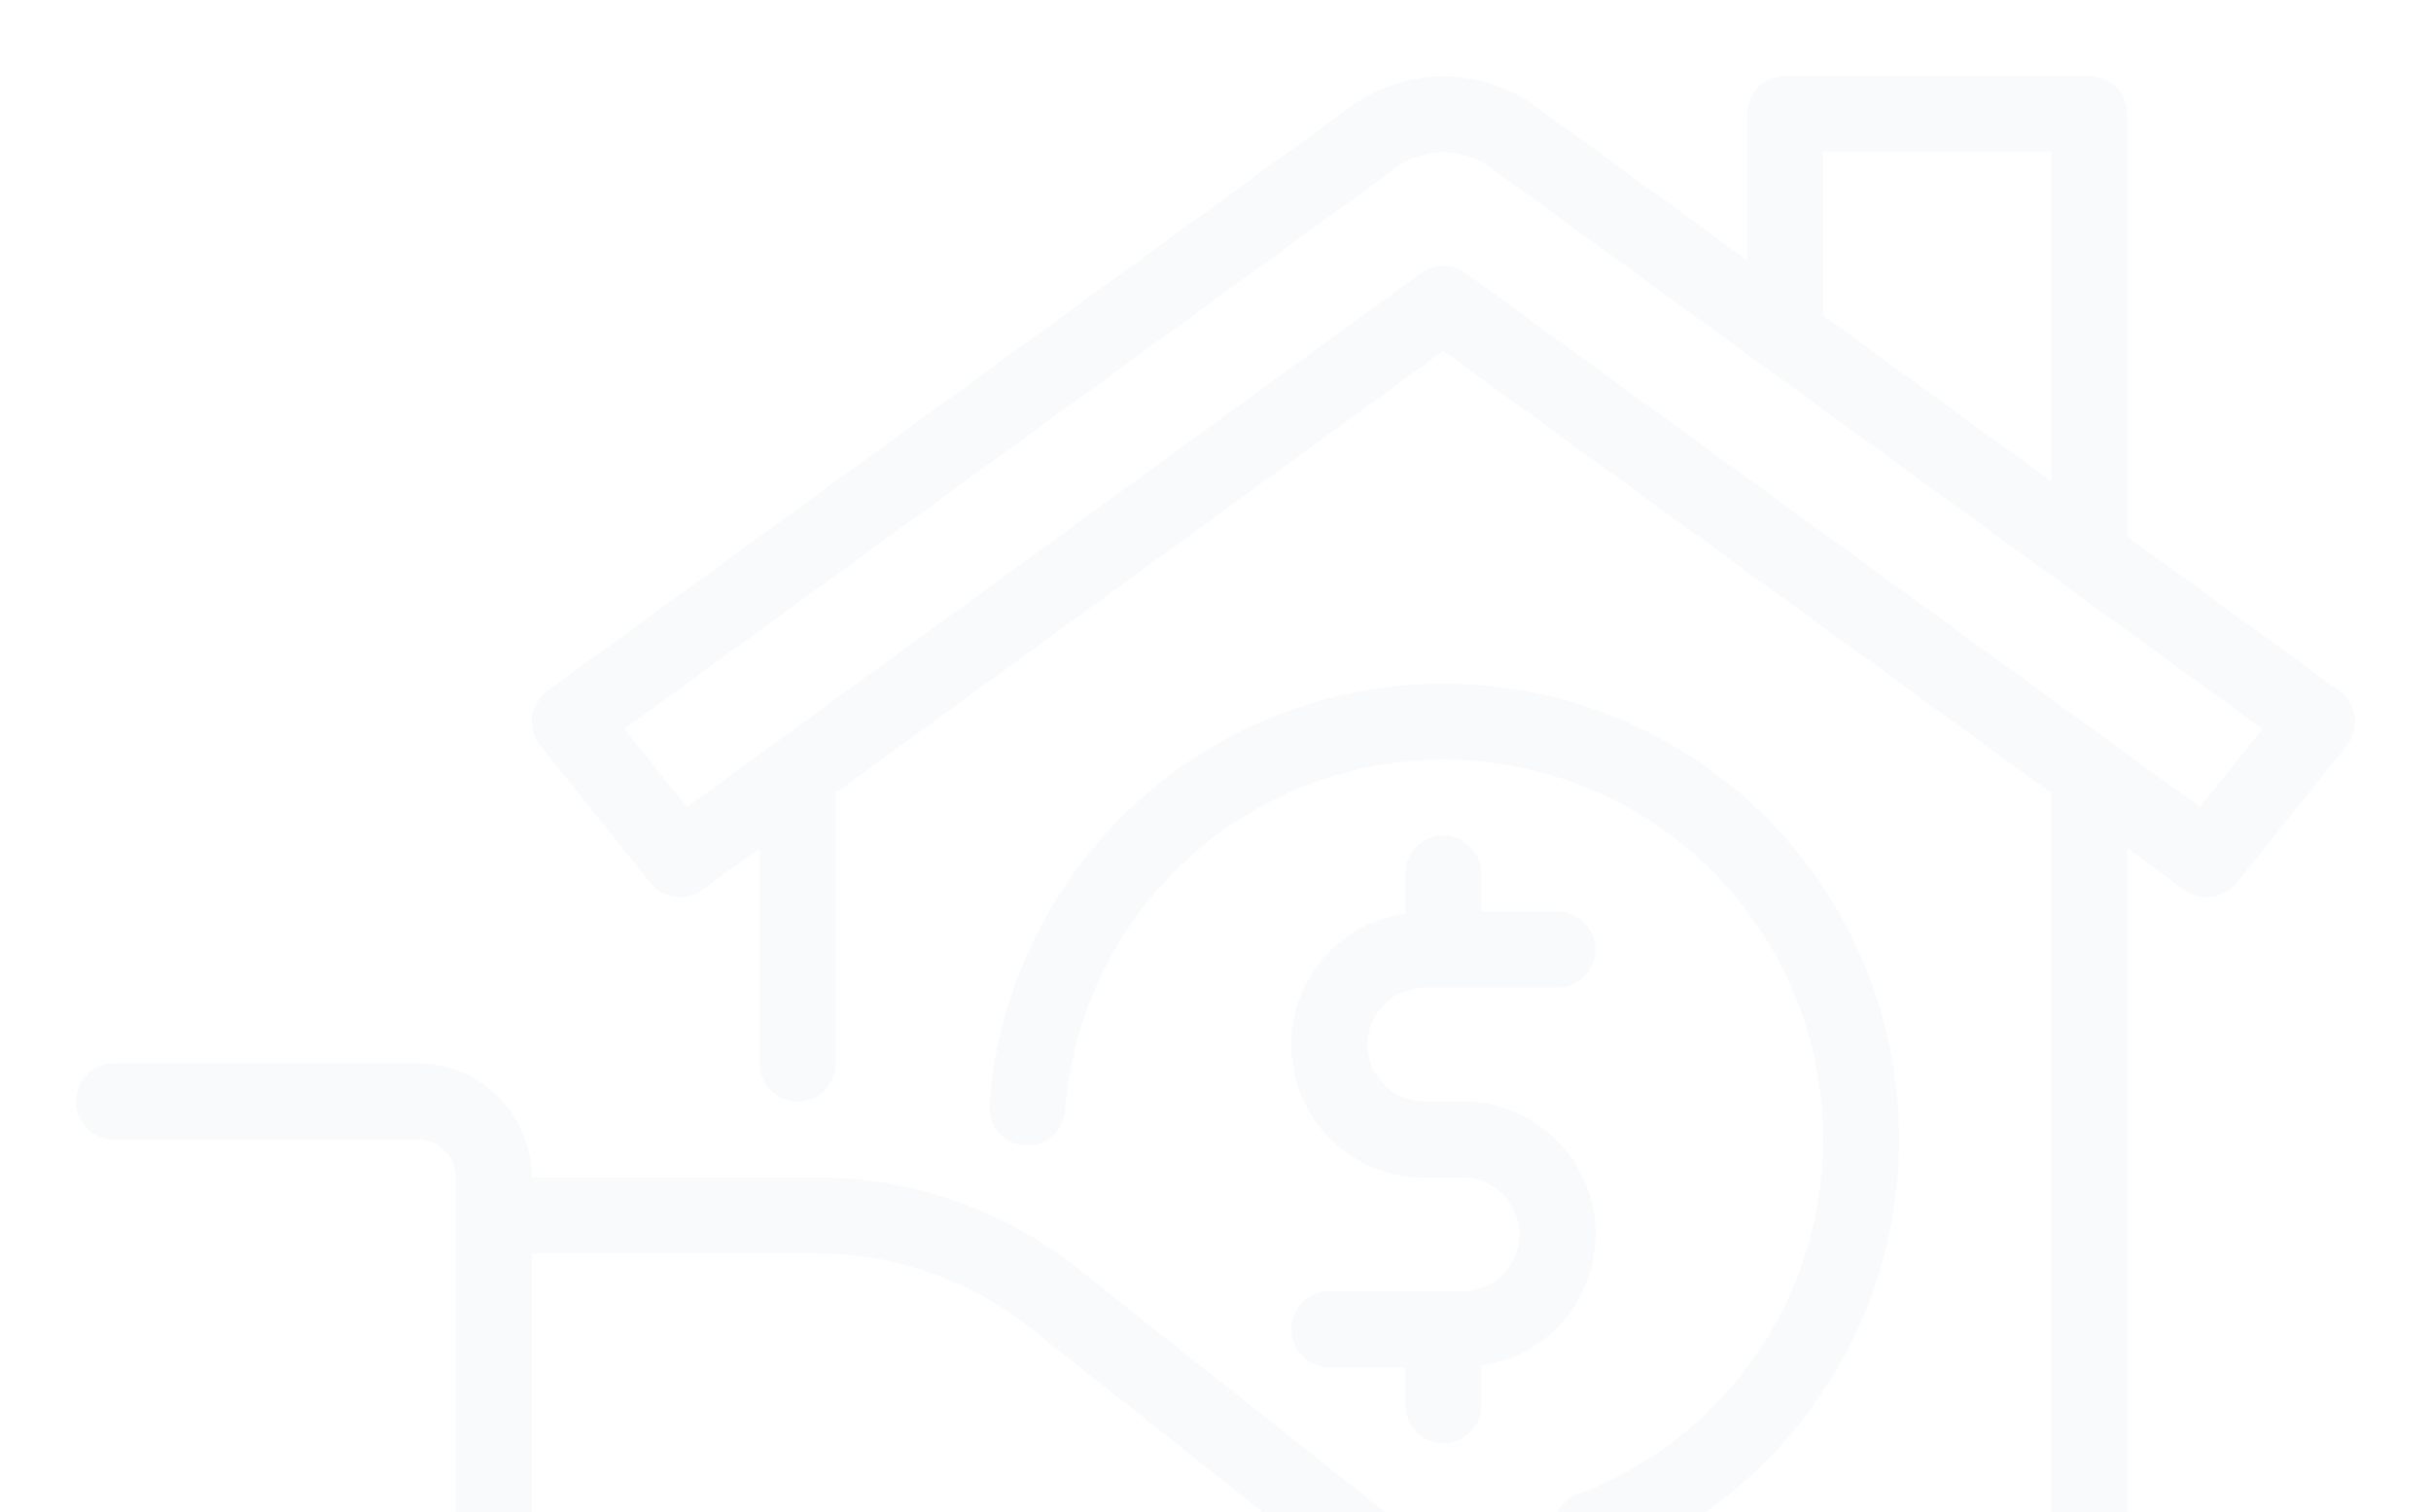 <svg width="508" height="316" viewBox="0 0 508 316" fill="none" xmlns="http://www.w3.org/2000/svg">
<g opacity="0.03" clip-path="url(#clip0_24_575)">
<path d="M293.687 293.687V285.75H277.812C275.707 285.75 273.688 284.914 272.2 283.425C270.711 281.937 269.875 279.918 269.875 277.812C269.875 275.707 270.711 273.688 272.2 272.2C273.688 270.711 275.707 269.875 277.812 269.875H305.594C308.751 269.875 311.78 268.621 314.013 266.388C316.246 264.155 317.5 261.126 317.5 257.969C317.5 254.811 316.246 251.783 314.013 249.55C311.78 247.317 308.751 246.062 305.594 246.062H297.656C290.63 246.091 283.855 243.45 278.702 238.673C273.549 233.897 270.402 227.342 269.898 220.334C269.394 213.326 271.57 206.388 275.986 200.923C280.403 195.458 286.73 191.875 293.687 190.897V182.562C293.687 180.457 294.524 178.438 296.012 176.95C297.501 175.461 299.52 174.625 301.625 174.625C303.73 174.625 305.749 175.461 307.238 176.95C308.726 178.438 309.562 180.457 309.562 182.562V190.5H325.437C327.543 190.5 329.562 191.336 331.05 192.825C332.539 194.313 333.375 196.332 333.375 198.437C333.375 200.543 332.539 202.562 331.05 204.05C329.562 205.539 327.543 206.375 325.437 206.375H297.656C294.499 206.375 291.47 207.629 289.237 209.862C287.004 212.095 285.75 215.124 285.75 218.281C285.75 221.439 287.004 224.467 289.237 226.7C291.47 228.933 294.499 230.187 297.656 230.187H305.594C312.62 230.159 319.395 232.8 324.548 237.577C329.701 242.353 332.848 248.908 333.352 255.916C333.856 262.924 331.68 269.862 327.264 275.327C322.847 280.792 316.52 284.375 309.562 285.353V293.687C309.562 295.793 308.726 297.812 307.238 299.3C305.749 300.789 303.73 301.625 301.625 301.625C299.52 301.625 297.501 300.789 296.012 299.3C294.524 297.812 293.687 295.793 293.687 293.687ZM472.607 407.273L334.835 479.854C319.875 487.735 303.252 491.94 286.343 492.119C269.434 492.298 252.726 488.448 237.601 480.885L111.125 417.647V420.687C111.119 427.001 108.608 433.054 104.144 437.518C99.679 441.983 93.626 444.494 87.312 444.5H23.812C21.707 444.5 19.688 443.664 18.2 442.175C16.711 440.687 15.875 438.668 15.875 436.562C15.875 434.457 16.711 432.438 18.2 430.95C19.688 429.461 21.707 428.625 23.812 428.625H87.312C89.418 428.625 91.437 427.789 92.925 426.3C94.414 424.812 95.25 422.793 95.25 420.687V246.062C95.25 243.957 94.414 241.938 92.925 240.45C91.437 238.961 89.418 238.125 87.312 238.125H23.812C21.707 238.125 19.688 237.289 18.2 235.8C16.711 234.312 15.875 232.293 15.875 230.187C15.875 228.082 16.711 226.063 18.2 224.575C19.688 223.086 21.707 222.25 23.812 222.25H87.312C93.626 222.256 99.679 224.767 104.144 229.231C108.608 233.696 111.119 239.749 111.125 246.062H170.799C190.483 246.088 209.585 252.74 225.028 264.946L317.857 338.511C326.212 345.134 331.665 354.746 333.065 365.315L447.484 339.312C456.136 337.334 465.211 338.573 473.016 342.796C480.821 347.019 486.822 353.939 489.898 362.263C492.975 370.587 492.917 379.746 489.735 388.03C486.553 396.314 480.465 403.149 472.607 407.273ZM475.178 368.411C473.57 363.536 470.2 359.438 465.728 356.918C461.255 354.399 456.003 353.64 451.001 354.79L332.057 381.825C330.426 387.881 327.441 393.487 323.328 398.221C319.216 402.955 314.082 406.695 308.314 409.157C302.547 411.619 296.296 412.741 290.032 412.436C283.768 412.132 277.655 410.41 272.153 407.4L178.752 356.211C177.838 355.71 177.032 355.034 176.379 354.222C175.726 353.409 175.24 352.476 174.947 351.475C174.655 350.475 174.563 349.427 174.676 348.39C174.789 347.354 175.104 346.35 175.605 345.436C176.617 343.59 178.32 342.221 180.341 341.631C181.342 341.339 182.39 341.246 183.426 341.359C184.462 341.472 185.466 341.788 186.38 342.289L279.781 393.486C284.992 396.33 291.029 397.28 296.861 396.172C302.694 395.065 307.963 391.97 311.769 387.413C313.958 384.79 315.6 381.755 316.597 378.487C317.594 375.219 317.927 371.784 317.576 368.386C317.224 364.987 316.196 361.693 314.551 358.698C312.906 355.704 310.678 353.069 307.999 350.949L215.162 277.384C202.526 267.398 186.896 261.957 170.791 261.937H111.125V399.891L244.697 466.685C257.602 473.001 271.805 476.211 286.171 476.059C300.537 475.908 314.669 472.398 327.438 465.812L465.209 393.232C469.554 390.959 472.945 387.211 474.773 382.661C476.601 378.111 476.744 373.058 475.178 368.411ZM327.739 326.088C329.108 327.172 330.803 327.762 332.549 327.763C333.976 327.759 335.374 327.369 336.598 326.636C352.409 320.398 366.262 310.041 376.717 296.641C387.173 283.241 393.851 267.285 396.057 250.432C398.263 233.579 395.916 216.442 389.262 200.802C382.607 185.162 371.886 171.589 358.213 161.492C344.54 151.395 328.413 145.143 311.508 143.385C294.602 141.626 277.533 144.426 262.075 151.494C246.617 158.561 233.333 169.638 223.602 183.574C213.872 197.51 208.049 213.797 206.74 230.743C206.647 231.789 206.763 232.843 207.081 233.844C207.399 234.845 207.912 235.773 208.591 236.575C209.27 237.376 210.101 238.035 211.036 238.512C211.971 238.99 212.992 239.277 214.039 239.358C215.087 239.438 216.139 239.31 217.136 238.98C218.134 238.651 219.056 238.127 219.849 237.439C220.642 236.75 221.291 235.911 221.757 234.971C222.224 234.03 222.499 233.006 222.567 231.958C223.663 217.785 228.546 204.167 236.706 192.528C244.866 180.889 256.004 171.656 268.954 165.795C281.904 159.933 296.19 157.659 310.32 159.209C324.45 160.76 337.904 166.078 349.275 174.608C360.646 183.138 369.516 194.567 374.958 207.698C380.4 220.83 382.214 235.183 380.21 249.255C378.206 263.328 372.458 276.604 363.567 287.695C354.676 298.786 342.968 307.284 329.668 312.301C328.355 312.8 327.199 313.638 326.316 314.73C325.433 315.822 324.855 317.129 324.642 318.517C324.429 319.905 324.588 321.324 325.103 322.631C325.618 323.937 326.47 325.084 327.573 325.953L327.739 326.088ZM112.871 155.773C112.2 154.936 111.705 153.971 111.418 152.936C111.13 151.902 111.055 150.82 111.198 149.756C111.34 148.692 111.697 147.668 112.247 146.746C112.796 145.824 113.527 145.023 114.395 144.391L282.599 22.066C288.156 18.114 294.806 15.991 301.625 15.991C308.444 15.991 315.094 18.114 320.651 22.066L365.125 54.412V23.812C365.125 21.707 365.961 19.688 367.45 18.2C368.938 16.711 370.957 15.875 373.062 15.875H436.562C438.668 15.875 440.687 16.711 442.175 18.2C443.664 19.688 444.5 21.707 444.5 23.812V112.133L488.855 144.391C489.724 145.023 490.456 145.824 491.006 146.747C491.557 147.67 491.914 148.695 492.056 149.76C492.199 150.825 492.124 151.908 491.835 152.943C491.547 153.978 491.051 154.943 490.379 155.781L467.36 184.515C466.083 186.106 464.243 187.145 462.221 187.415C460.2 187.685 458.151 187.167 456.501 185.968L444.5 177.236V317.5C444.5 319.605 443.664 321.624 442.175 323.113C440.687 324.601 438.668 325.437 436.562 325.437C434.457 325.437 432.438 324.601 430.95 323.113C429.461 321.624 428.625 319.605 428.625 317.5V165.687L301.625 73.311L174.625 165.687V222.25C174.625 224.355 173.789 226.374 172.3 227.863C170.812 229.351 168.793 230.187 166.687 230.187C164.582 230.187 162.563 229.351 161.075 227.863C159.586 226.374 158.75 224.355 158.75 222.25V177.244L146.749 185.976C145.098 187.174 143.049 187.691 141.027 187.419C139.005 187.147 137.165 186.107 135.89 184.515L112.871 155.773ZM381 65.961L428.625 100.6V31.75H381V65.961ZM130.461 152.336L143.542 168.672L296.958 57.079C298.314 56.091 299.948 55.559 301.625 55.559C303.302 55.559 304.936 56.091 306.292 57.079L459.708 168.672L472.797 152.336L311.309 34.901C308.48 32.89 305.096 31.809 301.625 31.809C298.154 31.809 294.77 32.89 291.941 34.901L130.461 152.336Z" fill="#1E3A5F"/>
</g>
<defs>
<clipPath id="clip0_24_575">
<rect width="508" height="316" fill="white"/>
</clipPath>
</defs>
</svg>
